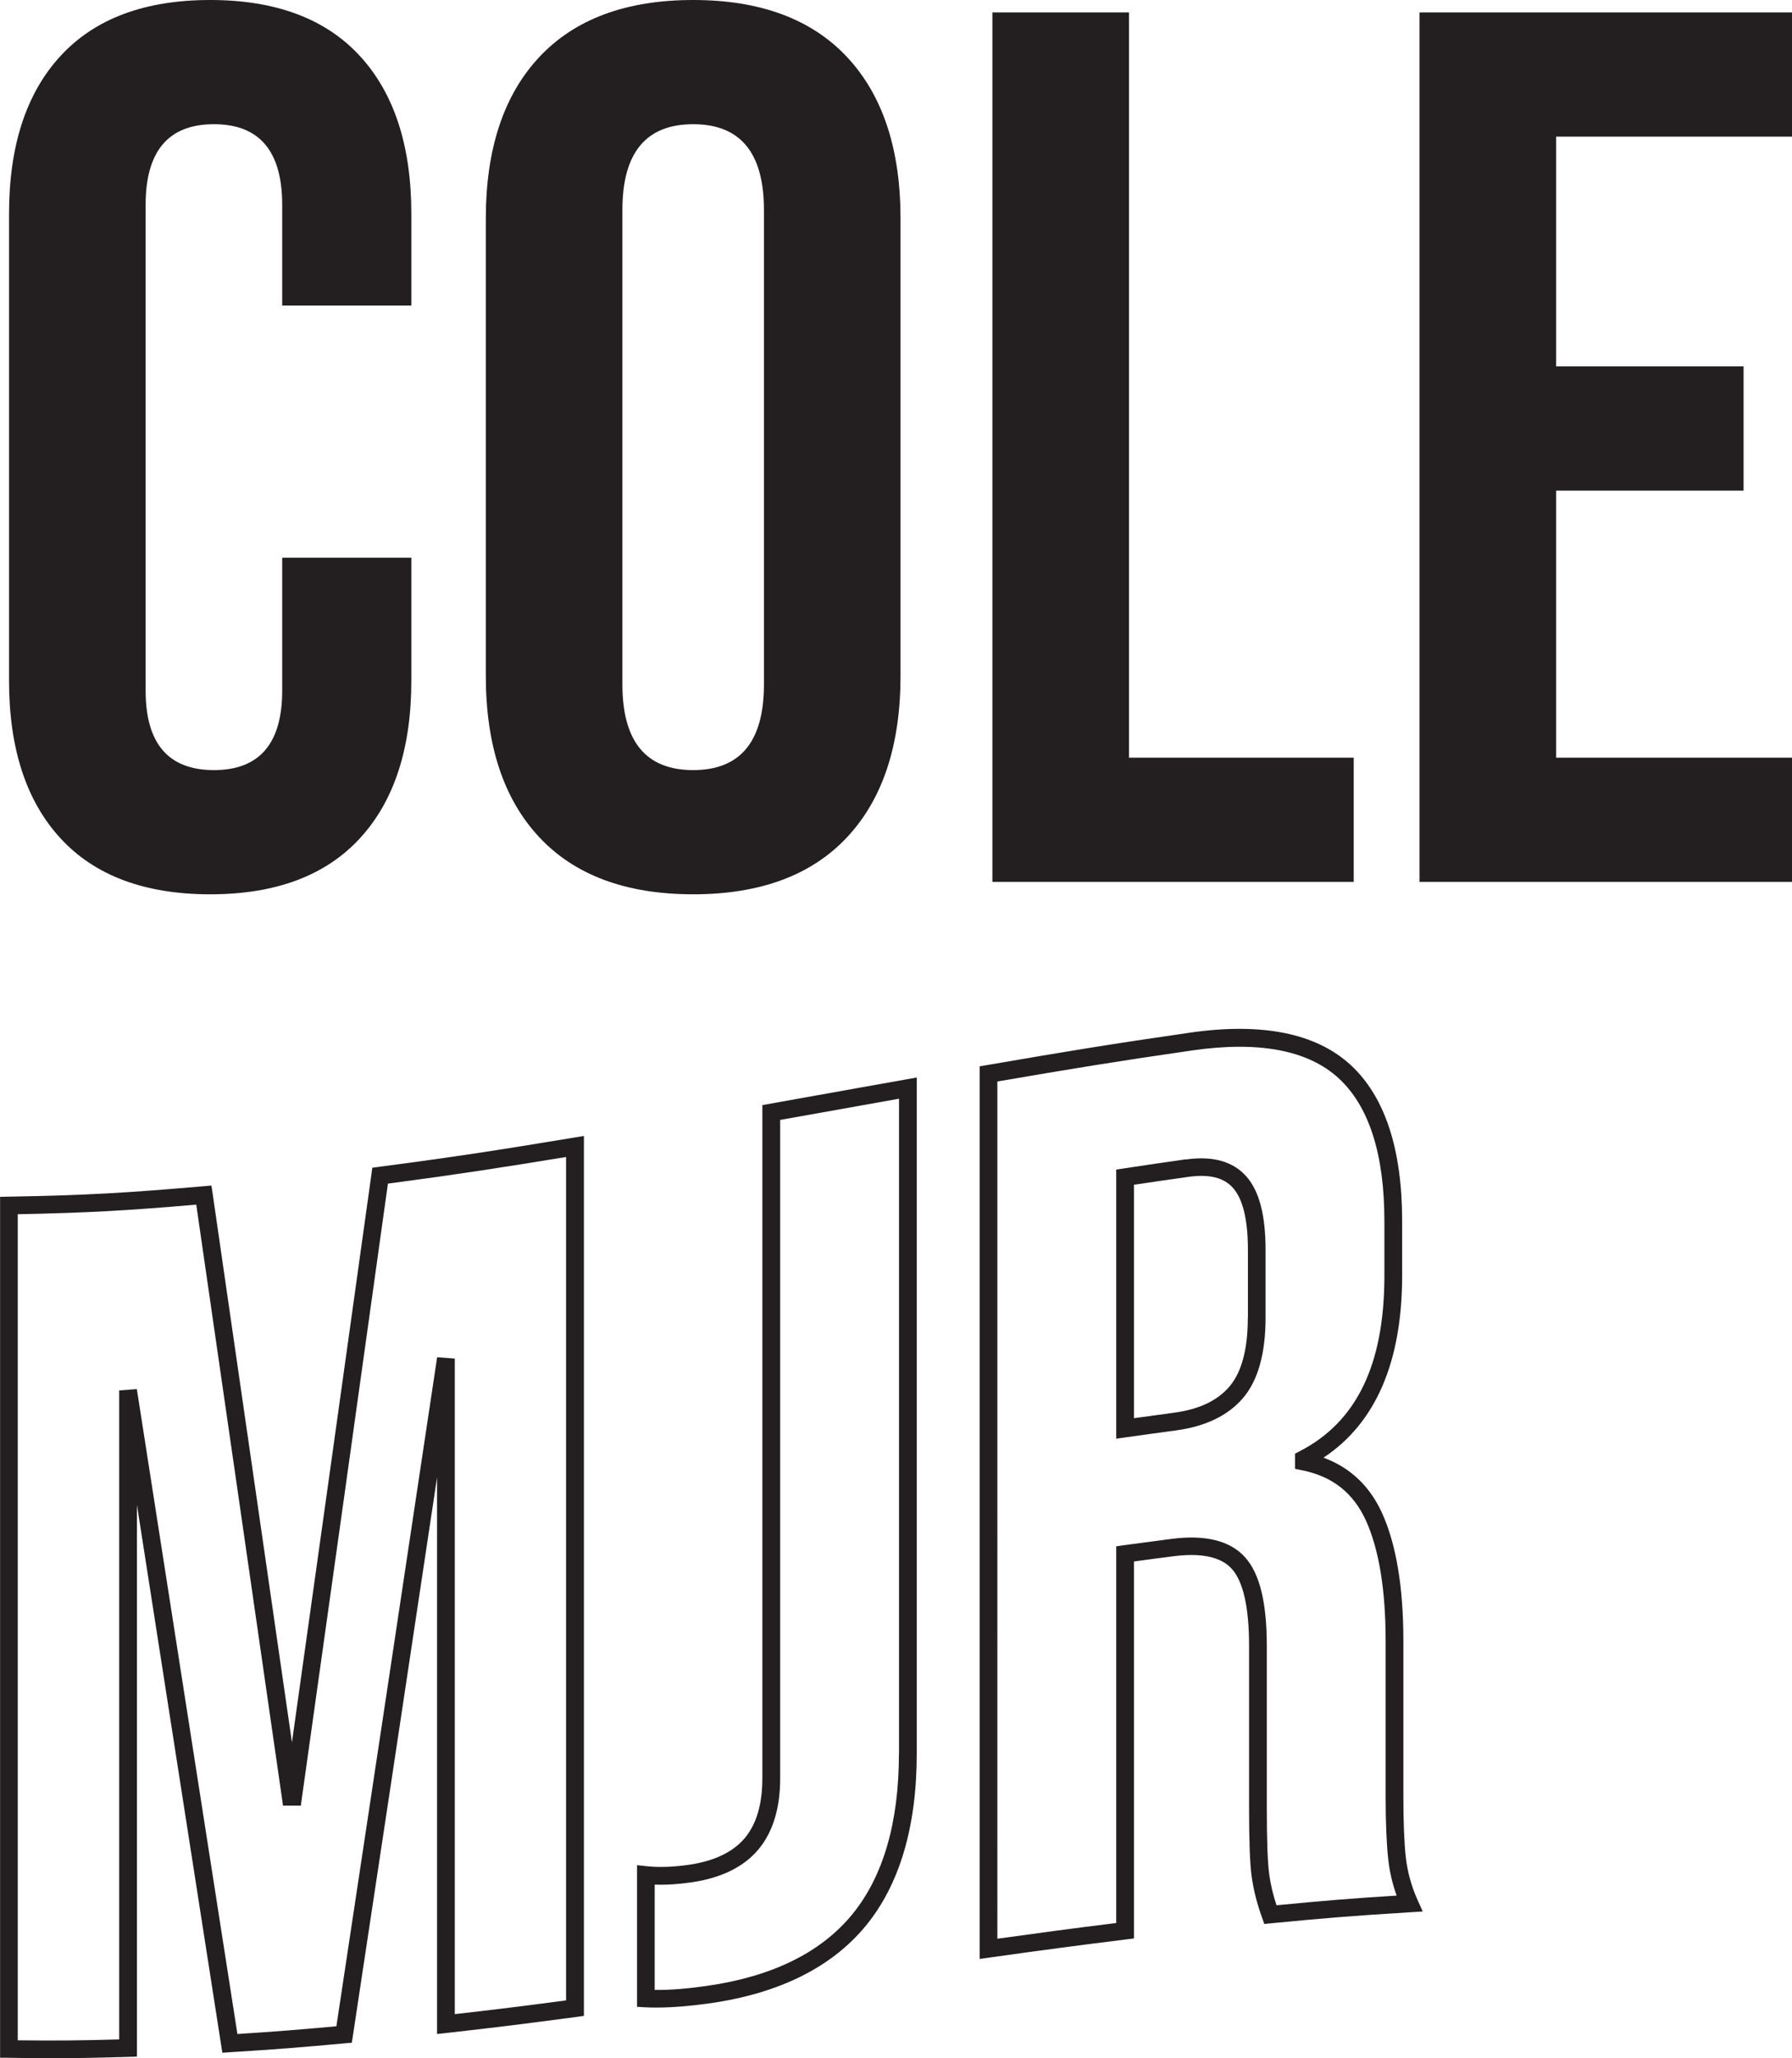 <?xml version="1.0" encoding="UTF-8"?> <svg xmlns="http://www.w3.org/2000/svg" id="a" viewBox="0 0 202.06 232"><defs><style>.b{fill:#231f20;}</style></defs><path class="b" d="M23.7,100.8c7.37,0,13-2.1,16.87-6.3,3.87-4.2,5.81-10.13,5.81-17.78v-13.86h-14.56v14.98c0,5.97-2.57,8.96-7.7,8.96s-7.7-2.99-7.7-8.96V23.1c0-6.07,2.57-9.1,7.7-9.1s7.7,3.03,7.7,9.1v11.34h14.56v-10.36c0-7.65-1.94-13.58-5.81-17.78C36.7,2.1,31.07,0,23.7,0S10.7,2.1,6.83,6.3C2.96,10.5,1.02,16.43,1.02,24.08v52.64c0,7.65,1.94,13.58,5.81,17.78,3.87,4.2,9.5,6.3,16.87,6.3Z"></path><path class="b" d="M78.16,100.8c7.56,0,13.35-2.15,17.36-6.44,4.01-4.29,6.02-10.36,6.02-18.2V24.64c0-7.84-2.01-13.91-6.02-18.2-4.01-4.29-9.8-6.44-17.36-6.44s-13.35,2.15-17.36,6.44c-4.01,4.29-6.02,10.36-6.02,18.2v51.52c0,7.84,2.01,13.91,6.02,18.2,4.01,4.29,9.8,6.44,17.36,6.44Zm-7.98-77.14c0-6.44,2.66-9.66,7.98-9.66s7.98,3.22,7.98,9.66v53.48c0,6.44-2.66,9.66-7.98,9.66s-7.98-3.22-7.98-9.66V23.66Z"></path><polygon class="b" points="152.64 85.4 127.3 85.4 127.3 1.4 111.9 1.4 111.9 99.4 152.64 99.4 152.64 85.4"></polygon><polygon class="b" points="202.06 15.4 202.06 1.4 160.06 1.4 160.06 99.4 202.06 99.4 202.06 85.4 175.46 85.4 175.46 55.3 196.6 55.3 196.6 41.3 175.46 41.3 175.46 15.4 202.06 15.4"></polygon><path class="b" d="M42.73,131.52l-.75,.1-.1,.75c-2.98,21.34-5.96,42.68-8.96,64.02-2.98-20.61-5.95-41.22-8.94-61.83l-.14-.93-.94,.08c-8.59,.74-12.96,1.01-21.91,1.17l-.98,.02v97.04H.99c1.88,.04,3.42,.05,4.88,.05,2.65,0,5.02-.05,8.6-.15l.97-.03v-62.2c3.17,20.28,6.33,40.57,9.49,60.86l.14,.9,.91-.06c5.31-.33,7.88-.54,12.91-1l.78-.07,.12-.77c3.18-20.98,6.34-41.96,9.49-62.94v62.73l1.11-.12c5.78-.65,8.71-1.02,14.58-1.8l.87-.12v-99.18l-1.16,.19c-8.54,1.41-12.92,2.1-21.95,3.29Zm21.11,93.95c-4.92,.65-7.78,1.01-12.56,1.55v-73.89l-1.99-.15c-3.77,25.14-7.56,50.28-11.36,75.41-4.22,.38-6.74,.59-11.16,.87-3.78-24.23-7.56-48.46-11.34-72.69l-1.99,.15v73.15c-4.54,.13-7.12,.15-11.44,.1v-93.11c8.03-.16,12.4-.42,20.13-1.08,3.23,22.29,6.45,44.58,9.66,66.88l.12,.86h2.01l.12-.86c3.25-23.08,6.48-46.16,9.7-69.25,8.14-1.08,12.5-1.76,20.09-3v95.07Z"></path><path class="b" d="M92.27,123.43l-6.31,1.13v75.89c0,2.91-.67,5.18-2,6.75-1.33,1.56-3.43,2.57-6.24,2.98-1.78,.26-3.39,.32-4.79,.17l-1.1-.12v15.97l.95,.05c.4,.02,.81,.03,1.24,.03,1.77,0,3.81-.17,6.09-.49,7.77-1.12,13.66-4.05,17.5-8.71,3.82-4.64,5.76-11.17,5.76-19.43V121.45l-1.17,.21c-4.05,.72-6.77,1.2-9.91,1.77Zm9.09,74.23c0,7.78-1.78,13.89-5.3,18.16-3.51,4.26-8.98,6.95-16.24,8-2.27,.33-4.29,.5-6,.47v-11.87c1.28,.05,2.69-.04,4.19-.26,3.31-.49,5.83-1.72,7.48-3.67,1.64-1.94,2.48-4.65,2.48-8.04V126.23l4.67-.83c2.83-.51,5.31-.95,8.73-1.56v73.82Z"></path><path class="b" d="M158.51,209.33c-.18-1.71-.27-4-.27-6.81v-17.59c0-6.03-.81-10.87-2.4-14.38-1.39-3.06-3.61-5.15-6.61-6.25,5.89-3.89,8.87-10.79,8.87-20.54v-6.15c0-8.1-1.95-14-5.78-17.55-3.91-3.61-10.02-4.84-18.18-3.66-9.08,1.31-13.71,2.08-22.85,3.65l-.83,.14v100.61l1.14-.16c6.41-.9,9.37-1.29,15.38-2.04l.88-.11v-42.49c1.59-.22,2.63-.36,4.45-.59,3.17-.41,5.4,.08,6.61,1.45,1.27,1.44,1.92,4.34,1.92,8.62v18.21c0,3.78,.09,6.33,.29,7.79,.2,1.47,.59,3.04,1.17,4.65l.26,.73,.77-.08c6.13-.59,9.25-.85,15.65-1.24l1.44-.09-.59-1.32c-.7-1.56-1.14-3.19-1.32-4.83Zm-14.58,5.41c-.4-1.22-.67-2.39-.82-3.5-.18-1.35-.27-3.88-.27-7.52v-18.21c0-4.86-.79-8.11-2.42-9.95-1.68-1.9-4.5-2.61-8.37-2.1-2.13,.28-3.2,.42-5.33,.71l-.86,.12v42.46c-5.1,.63-8.04,1.03-13.4,1.77V121.9c8.58-1.47,13.18-2.23,21.96-3.5,7.53-1.09,13.1-.03,16.54,3.15,3.41,3.15,5.14,8.56,5.14,16.08v6.15c0,10.01-3.12,16.48-9.54,19.79l-.54,.28v1.71l.8,.16c3.42,.69,5.77,2.54,7.2,5.67,1.47,3.25,2.22,7.81,2.22,13.55v17.59c0,2.88,.1,5.25,.29,7.02,.15,1.39,.47,2.77,.95,4.11-5.27,.33-8.34,.59-13.54,1.09Z"></path><path class="b" d="M133.72,130.67c-2.8,.4-4.21,.6-7.01,1.03l-.85,.13v30.33l1.14-.16c2.24-.32,3.36-.47,5.59-.77,3.33-.45,5.87-1.67,7.56-3.64,1.69-1.98,2.55-5.02,2.55-9.04v-7.68c0-3.89-.7-6.58-2.14-8.24-1.5-1.72-3.8-2.37-6.84-1.94Zm6.98,17.87c0,3.53-.7,6.13-2.07,7.74-1.38,1.61-3.44,2.58-6.3,2.96-1.83,.25-2.91,.39-4.47,.61v-26.31c2.26-.34,3.64-.54,6.14-.89,2.36-.33,4.02,.08,5.06,1.28,1.09,1.26,1.65,3.59,1.65,6.93v7.68Z"></path></svg> 